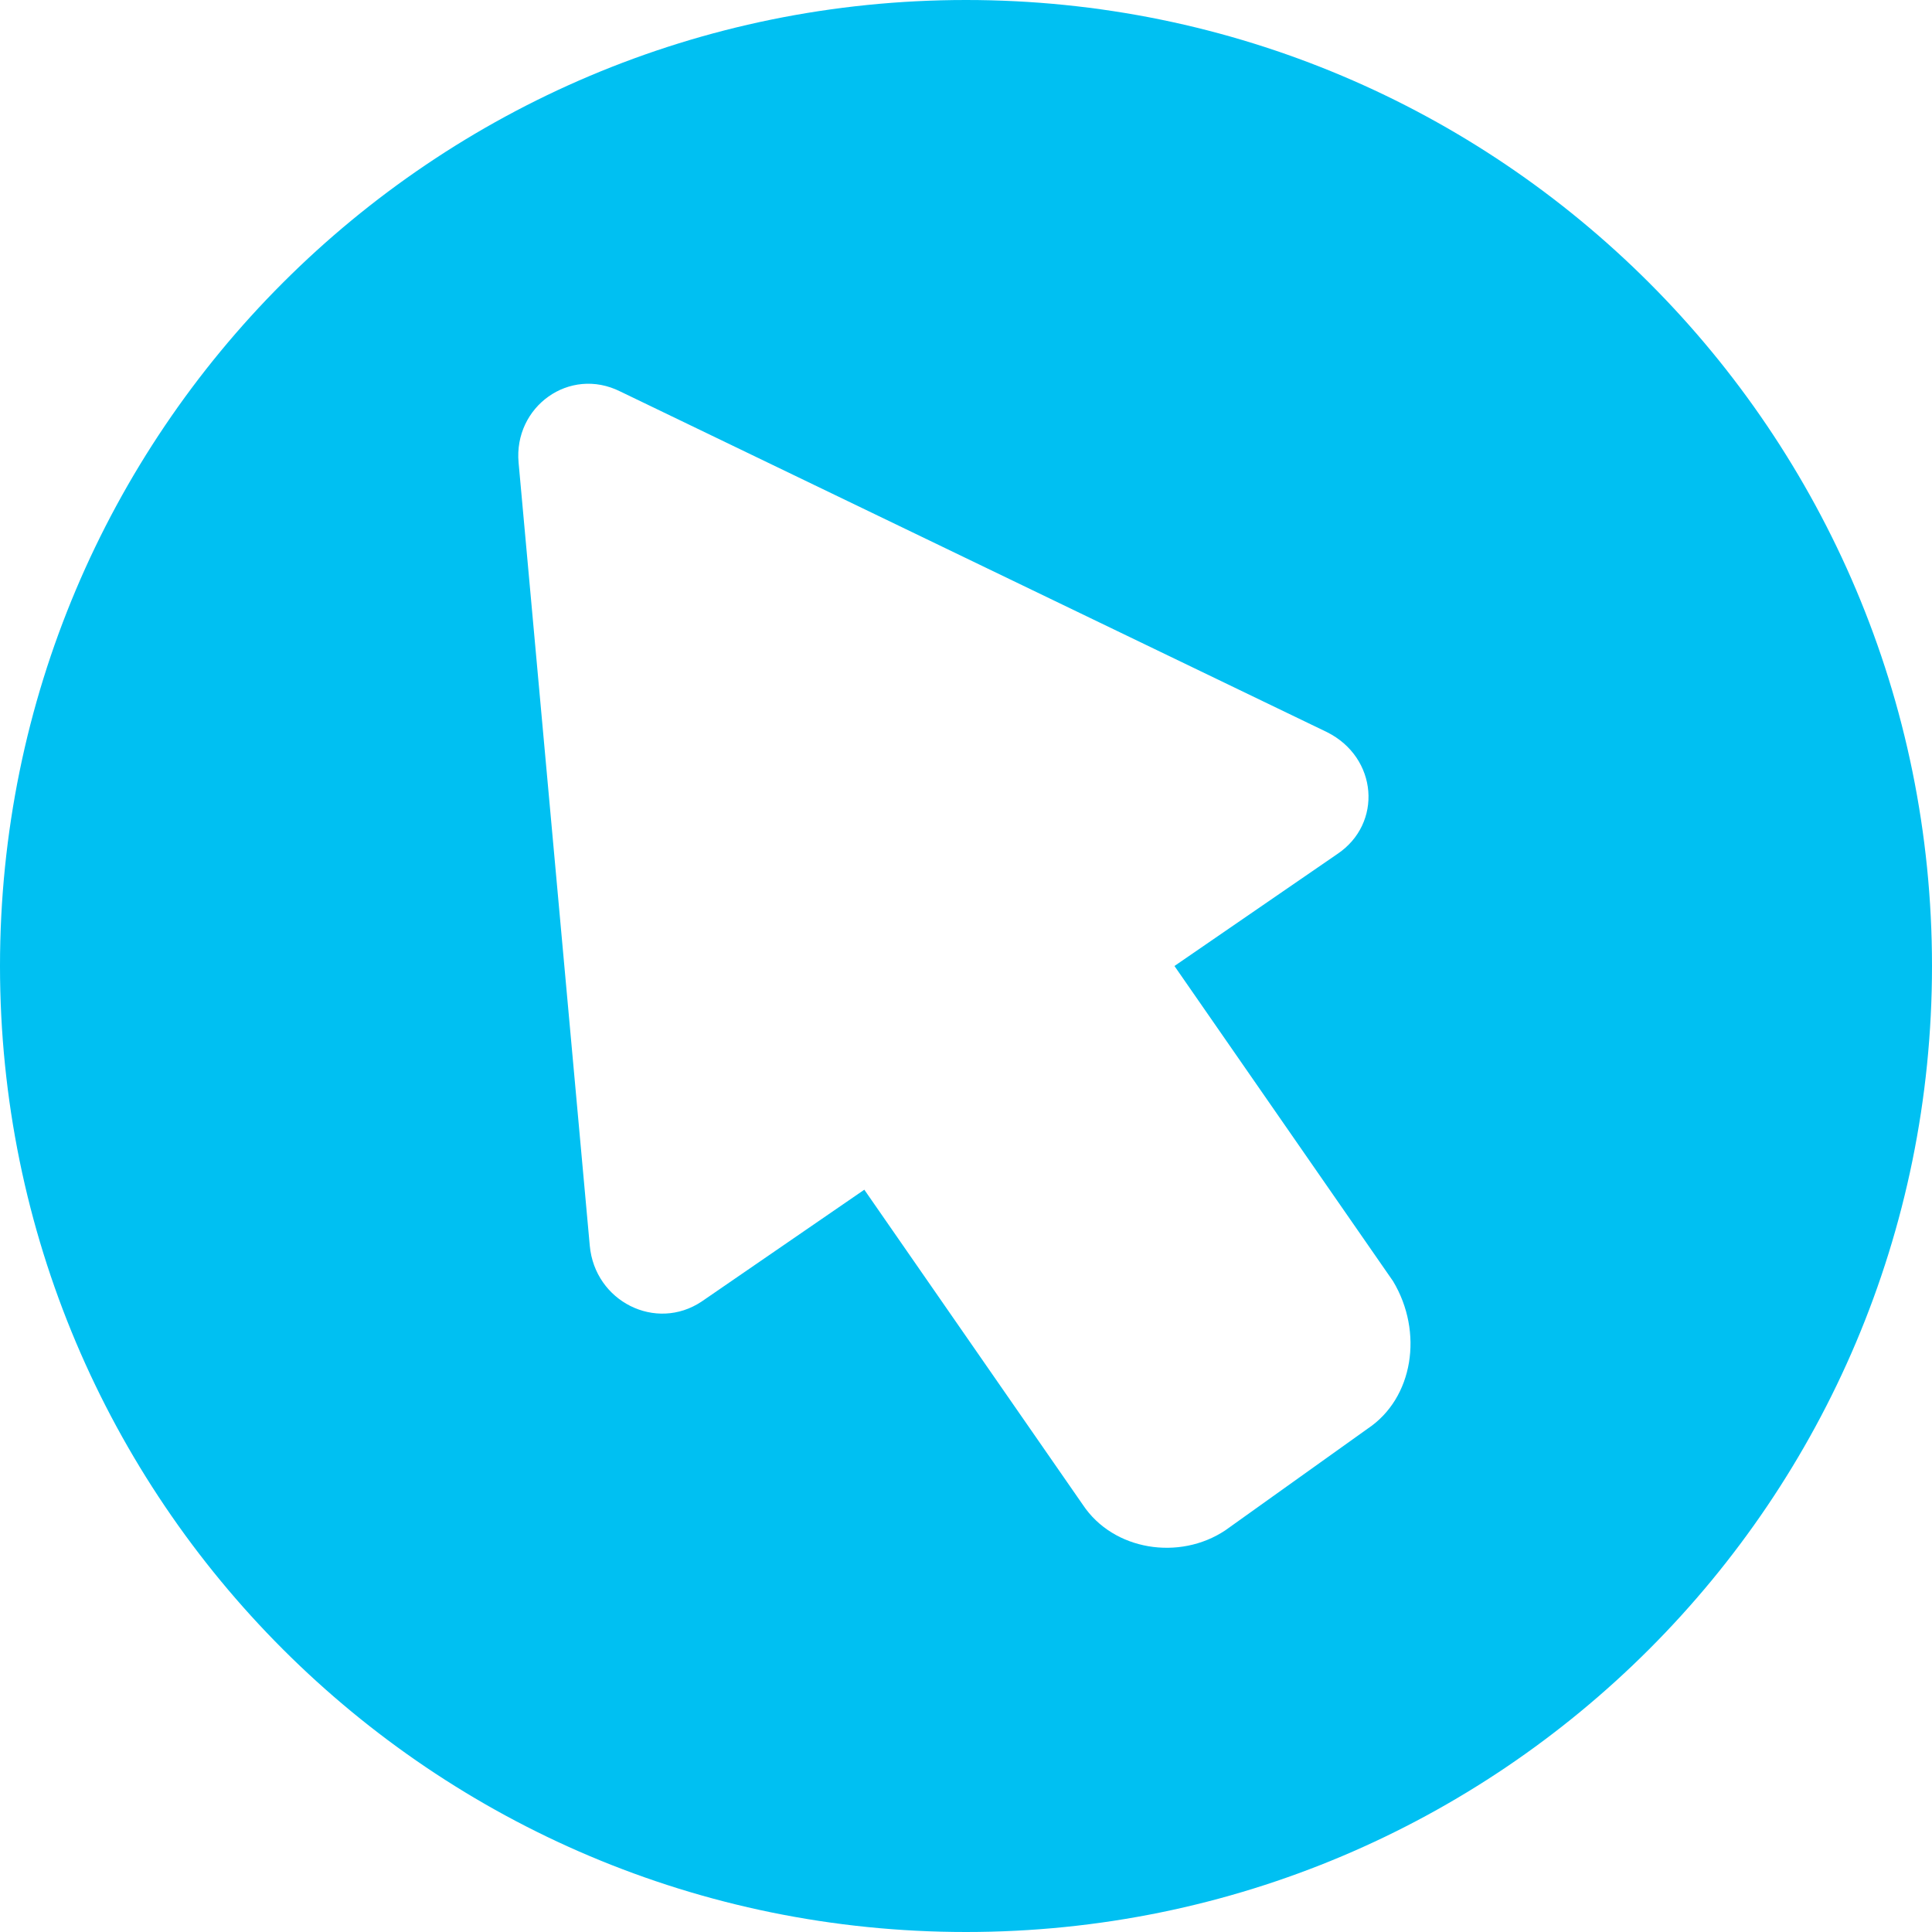 <?xml version="1.0" encoding="UTF-8"?>
<!-- Generator: Adobe Illustrator 23.0.5, SVG Export Plug-In . SVG Version: 6.00 Build 0)  -->
<svg xmlns="http://www.w3.org/2000/svg" xmlns:xlink="http://www.w3.org/1999/xlink" version="1.1" id="Layer_1" x="0px" y="0px" viewBox="0 0 38 38" style="enable-background:new 0 0 38 38;" xml:space="preserve">
<style type="text/css">
	.st0{fill-rule:evenodd;clip-rule:evenodd;fill:#00C0F2;}
</style>
<path class="st0" d="M19,0C8.5,0,0,8.5,0,19s8.5,19,19,19s19-8.5,19-19S29.5,0,19,0z M26.9,28.1l-2.8,2c-0.9,0.6-2.2,0.4-2.8-0.5  l-4.3-6.2l-3.2,2.2c-0.9,0.6-2.1,0-2.2-1.1L10.2,9.1c-0.1-1.1,1-1.9,2-1.4l13.9,6.7c1,0.5,1.1,1.8,0.2,2.4L23.1,19l4.3,6.2  C28,26.2,27.8,27.5,26.9,28.1z"></path>
</svg>
